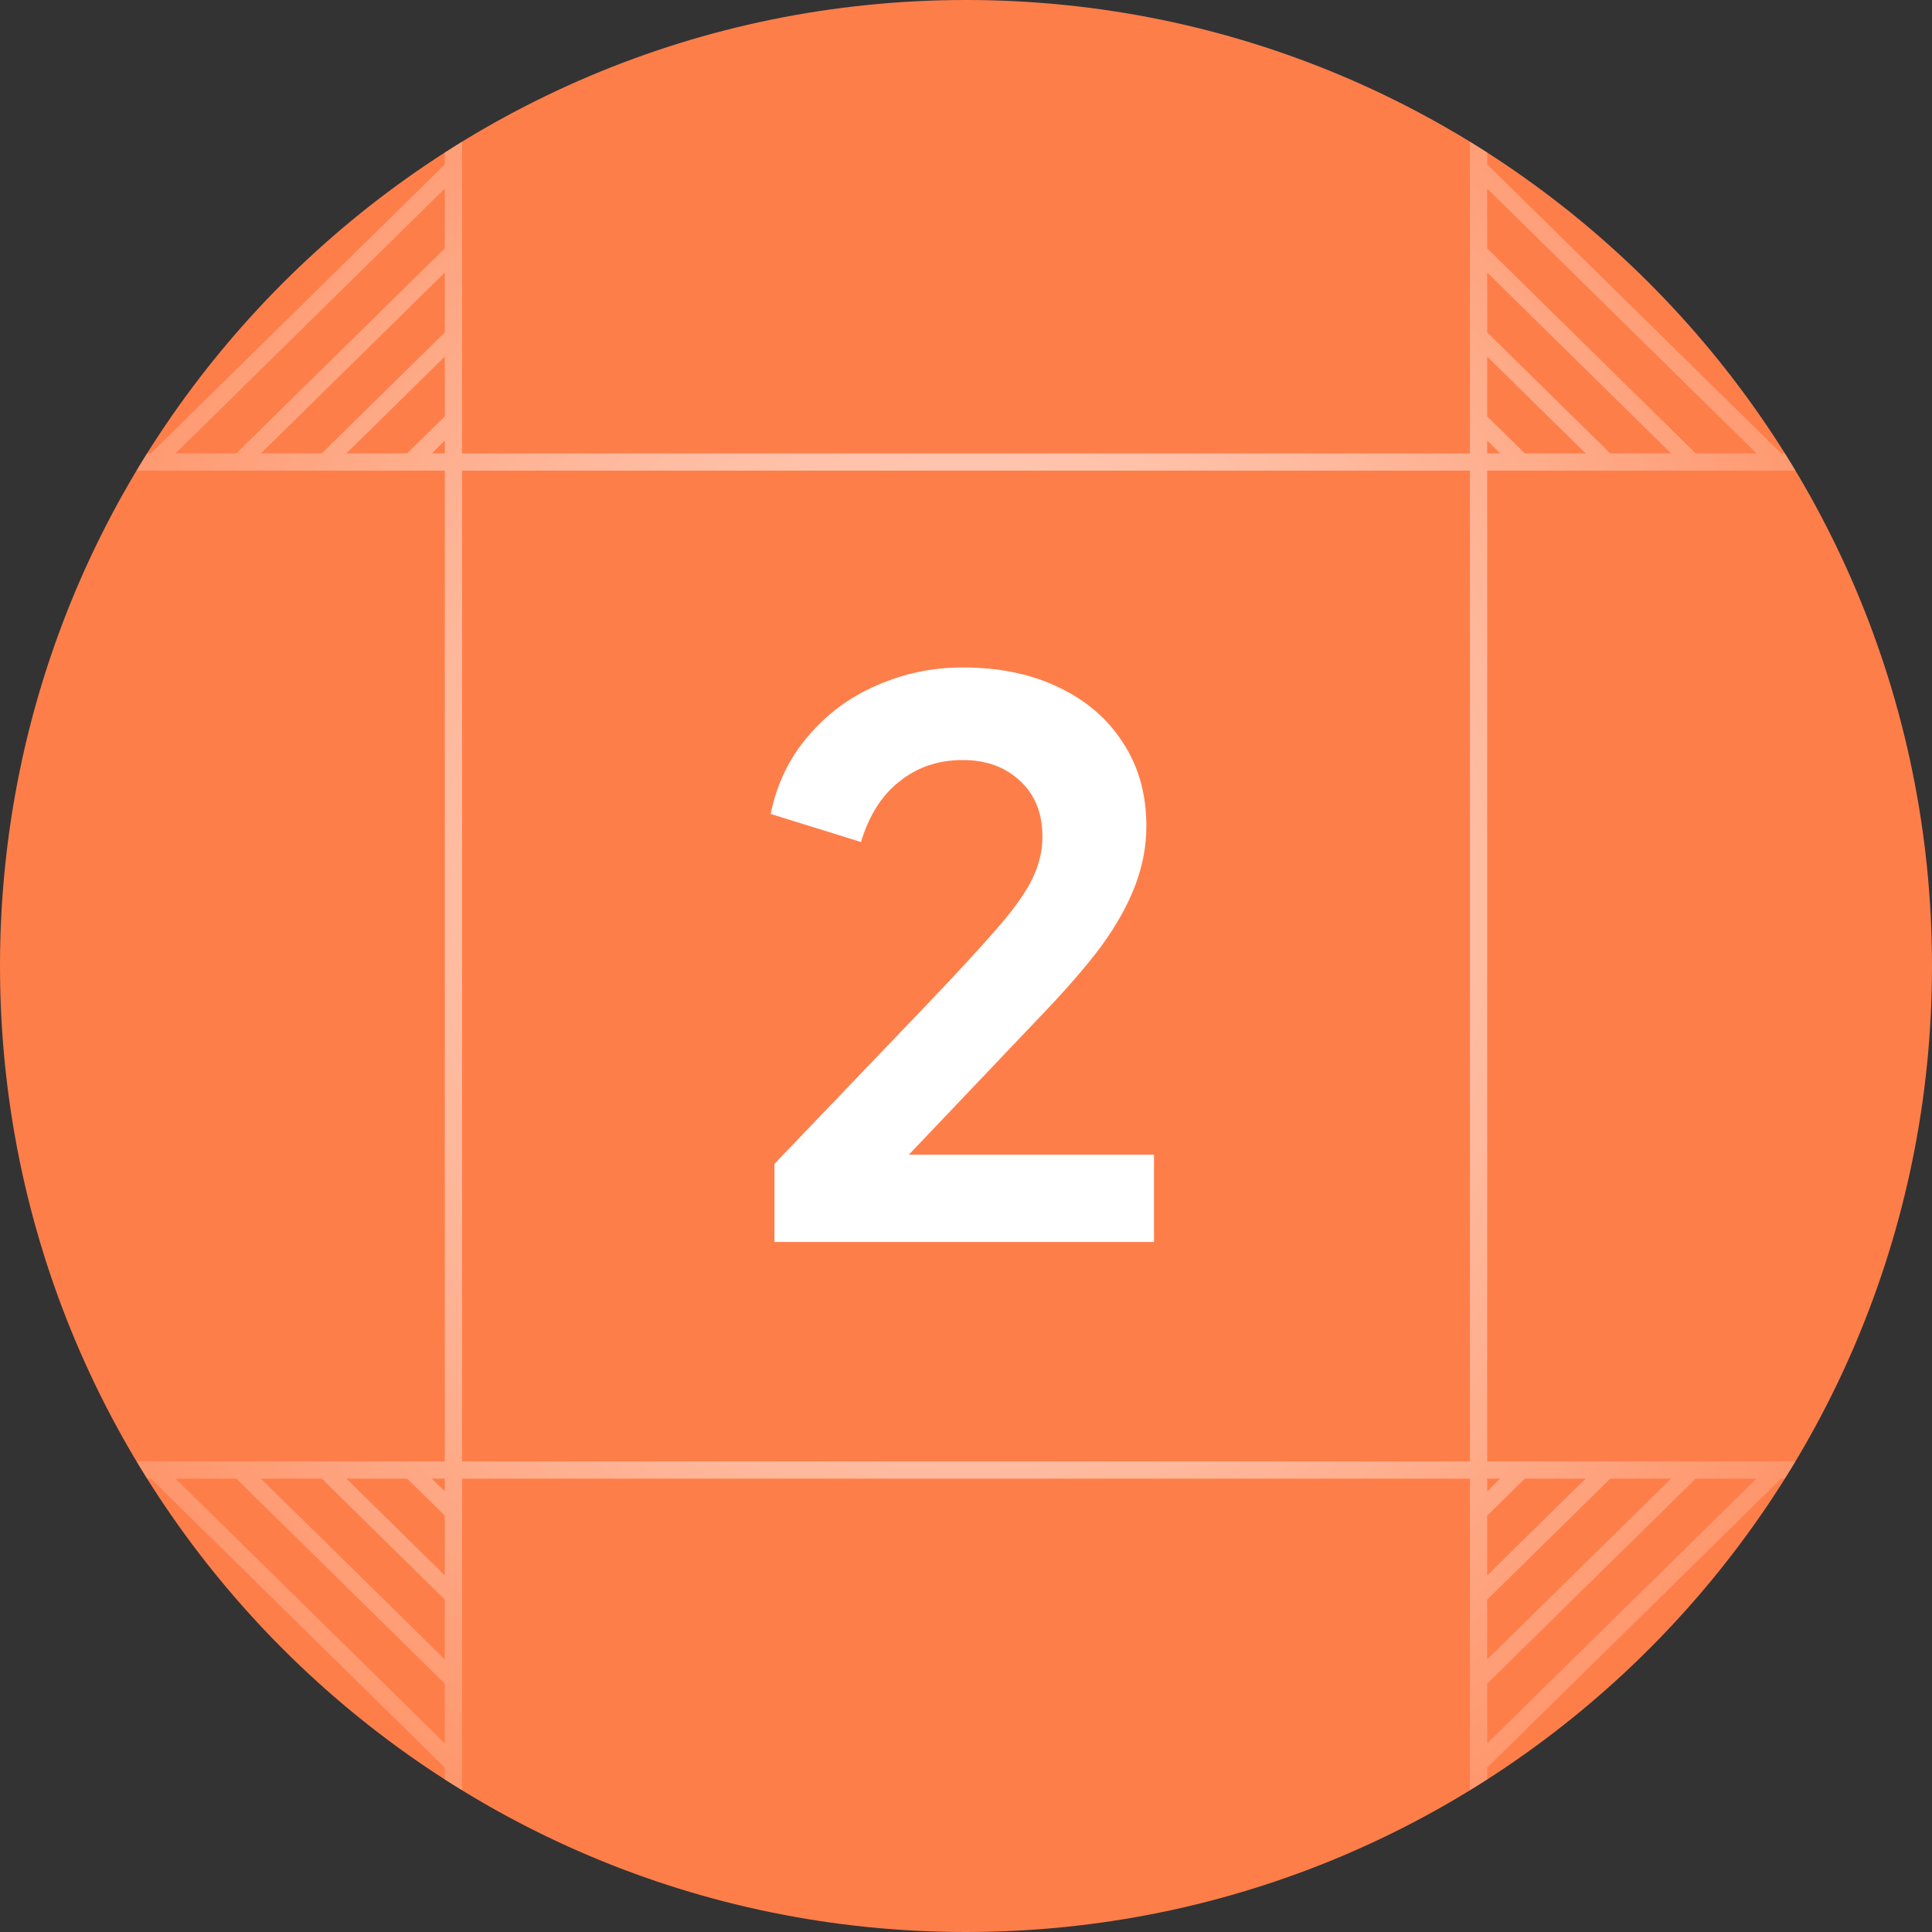 <svg width="56" height="56" viewBox="0 0 56 56" fill="none" xmlns="http://www.w3.org/2000/svg">
<rect x="0" y="0" width="56" height="56" fill="#333333" stroke="none"/>
<g clip-path="url(#clip0_444_6245)">
<path d="M0 28C0 12.536 12.536 0 28 0C43.464 0 56 12.536 56 28C56 43.464 43.464 56 28 56C12.536 56 0 43.464 0 28Z" fill="#fe7e4a"/>
<path d="M42.857 3.652V52.348M3.238 42.609H52.762M13.143 3.652L13.143 52.348M3.238 13.391H52.762M13.143 9.739L9.429 13.391M13.143 12.174L11.905 13.391M13.143 7.304L6.952 13.391M13.143 4.87L4.476 13.391M13.143 2.435L2 13.391M13.143 0L2 10.957M42.857 9.739L46.571 13.391M42.857 12.174L44.095 13.391M42.857 7.304L49.048 13.391M42.857 4.87L51.524 13.391M42.857 2.435L54 13.391M42.857 0L54 10.957M42.857 46.261L46.571 42.609M42.857 43.826L44.095 42.609M42.857 48.696L49.048 42.609M42.857 51.13L51.524 42.609M42.857 53.565L54 42.609M42.857 56L54 45.044M13.143 46.261L9.429 42.609M13.143 43.826L11.905 42.609M13.143 48.696L6.952 42.609M13.143 51.13L4.476 42.609M13.143 53.565L2 42.609M13.143 56L2 45.044" stroke="url(#paint0_radial_444_6245)" stroke-opacity="0.8" stroke-width="0.5"/>
<path d="M22.448 36V33.734L26.892 29.092C27.773 28.168 28.447 27.435 28.916 26.892C29.401 26.335 29.738 25.858 29.928 25.462C30.119 25.066 30.215 24.663 30.215 24.252C30.215 23.563 29.994 23.02 29.555 22.624C29.129 22.228 28.579 22.03 27.904 22.03C27.201 22.03 26.592 22.235 26.078 22.646C25.565 23.042 25.191 23.629 24.956 24.406L22.338 23.592C22.515 22.727 22.874 21.979 23.416 21.348C23.959 20.703 24.619 20.211 25.396 19.874C26.189 19.522 27.024 19.346 27.904 19.346C28.96 19.346 29.884 19.537 30.677 19.918C31.483 20.299 32.106 20.835 32.547 21.524C33.001 22.213 33.228 23.02 33.228 23.944C33.228 24.531 33.118 25.11 32.898 25.682C32.678 26.254 32.349 26.841 31.909 27.442C31.468 28.029 30.896 28.689 30.192 29.422L26.343 33.47H33.449V36H22.448Z" fill="white"/>
</g>
<defs>
<radialGradient id="paint0_radial_444_6245" cx="0" cy="0" r="1" gradientUnits="userSpaceOnUse" gradientTransform="translate(28 26.205) rotate(90) scale(39.846 37)">
<stop stop-color="white"/>
<stop offset="1" stop-color="white" stop-opacity="0"/>
</radialGradient>
<clipPath id="clip0_444_6245">
<path d="M0 28C0 12.536 12.536 0 28 0C43.464 0 56 12.536 56 28C56 43.464 43.464 56 28 56C12.536 56 0 43.464 0 28Z" fill="white"/>
</clipPath>
</defs>
</svg>

